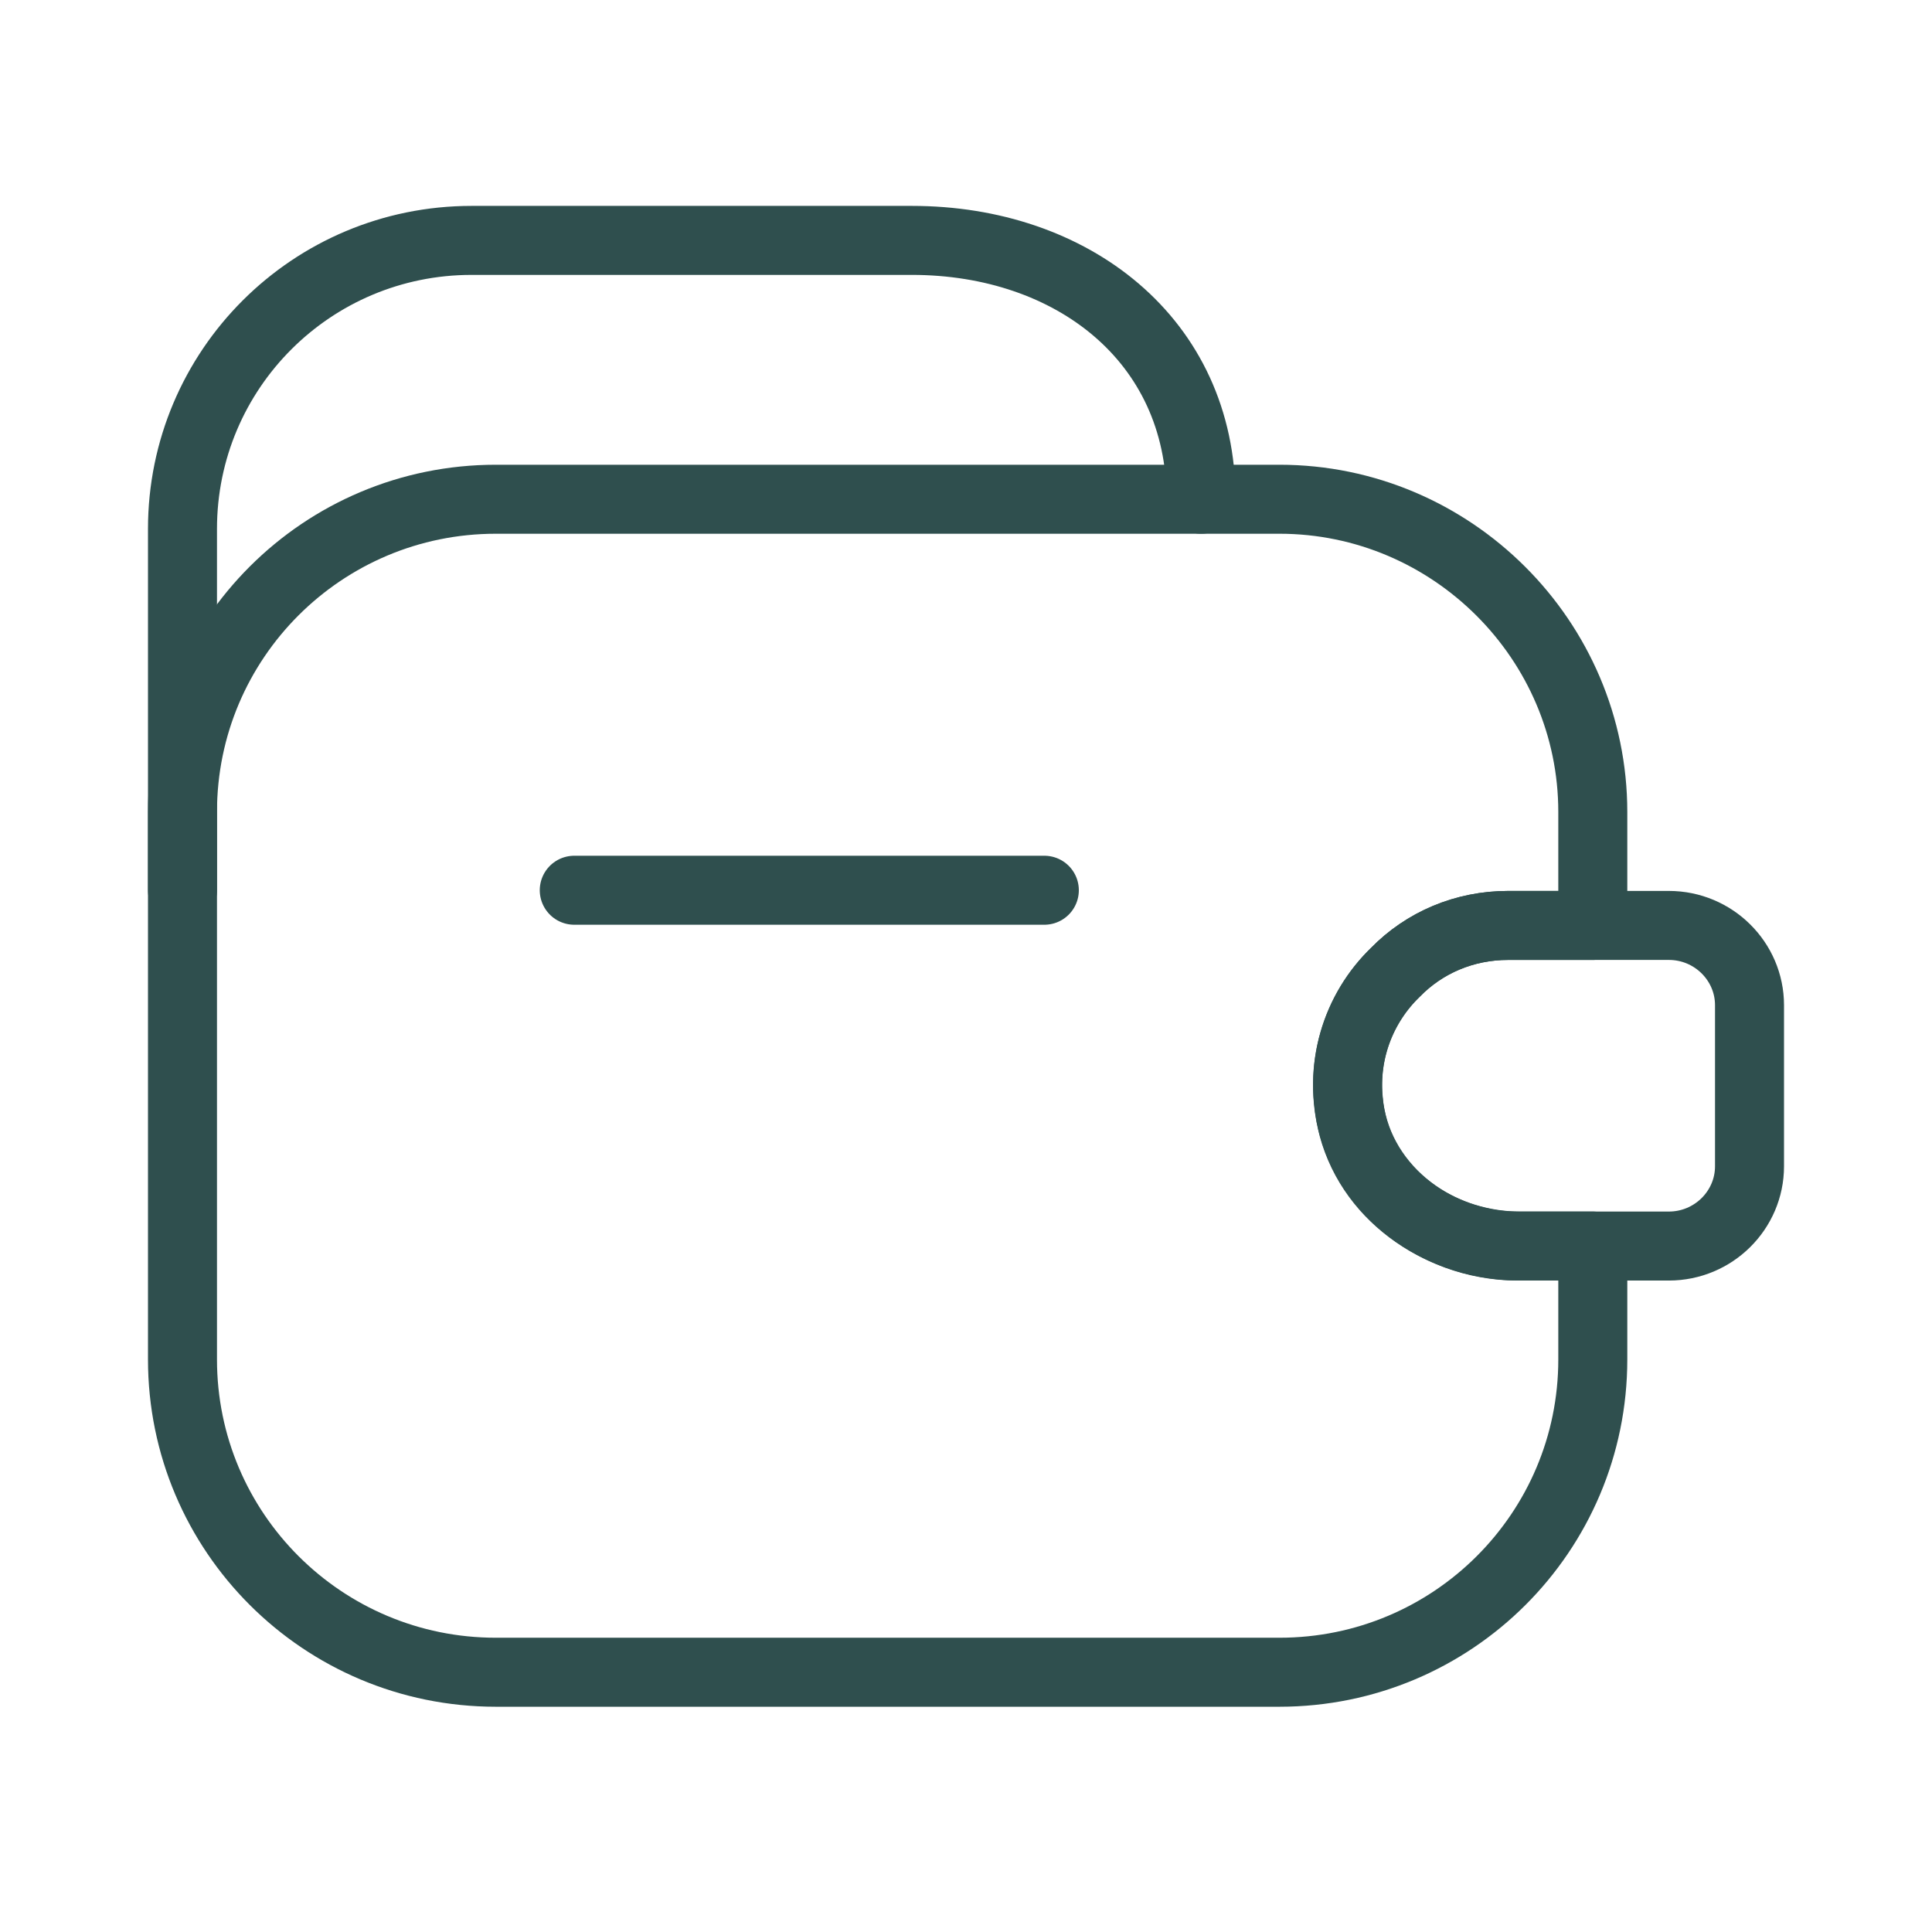 <svg width="42" height="42" viewBox="0 0 42 42" fill="none" xmlns="http://www.w3.org/2000/svg">
<g id="vuesax/linear/wallet-3">
<path id="Vector" d="M22.703 19.353H12.484" stroke="#2F4F4E" stroke-width="1.5" stroke-linecap="round" stroke-linejoin="round"/>
<path id="Vector_2" d="M3.967 19.353V11.499C3.967 8.031 6.777 5.226 10.252 5.226H19.825C23.299 5.226 26.11 7.385 26.11 10.853" stroke="#2F4F4E" stroke-width="1.5" stroke-linecap="round" stroke-linejoin="round"/>
<path id="Vector_3" d="M30.334 21.138C29.482 21.954 29.074 23.212 29.414 24.504C29.84 26.085 31.407 27.088 33.042 27.088H34.626V29.553C34.626 33.31 31.578 36.353 27.813 36.353H10.78C7.016 36.353 3.967 33.31 3.967 29.553V17.653C3.967 13.896 7.016 10.853 10.78 10.853H27.813C31.56 10.853 34.626 13.913 34.626 17.653V20.118H32.787C31.833 20.118 30.964 20.492 30.334 21.138Z" stroke="#2F4F4E" stroke-width="1.5" stroke-linecap="round" stroke-linejoin="round"/>
<path id="Vector_4" d="M38.033 21.852V25.354C38.033 26.306 37.249 27.088 36.279 27.088H32.991C31.152 27.088 29.465 25.745 29.312 23.909C29.21 22.838 29.619 21.835 30.334 21.138C30.964 20.492 31.833 20.118 32.787 20.118H36.279C37.249 20.118 38.033 20.9 38.033 21.852Z" stroke="#2F4F4E" stroke-width="1.5" stroke-linecap="round" stroke-linejoin="round"/>
</g>
</svg>
